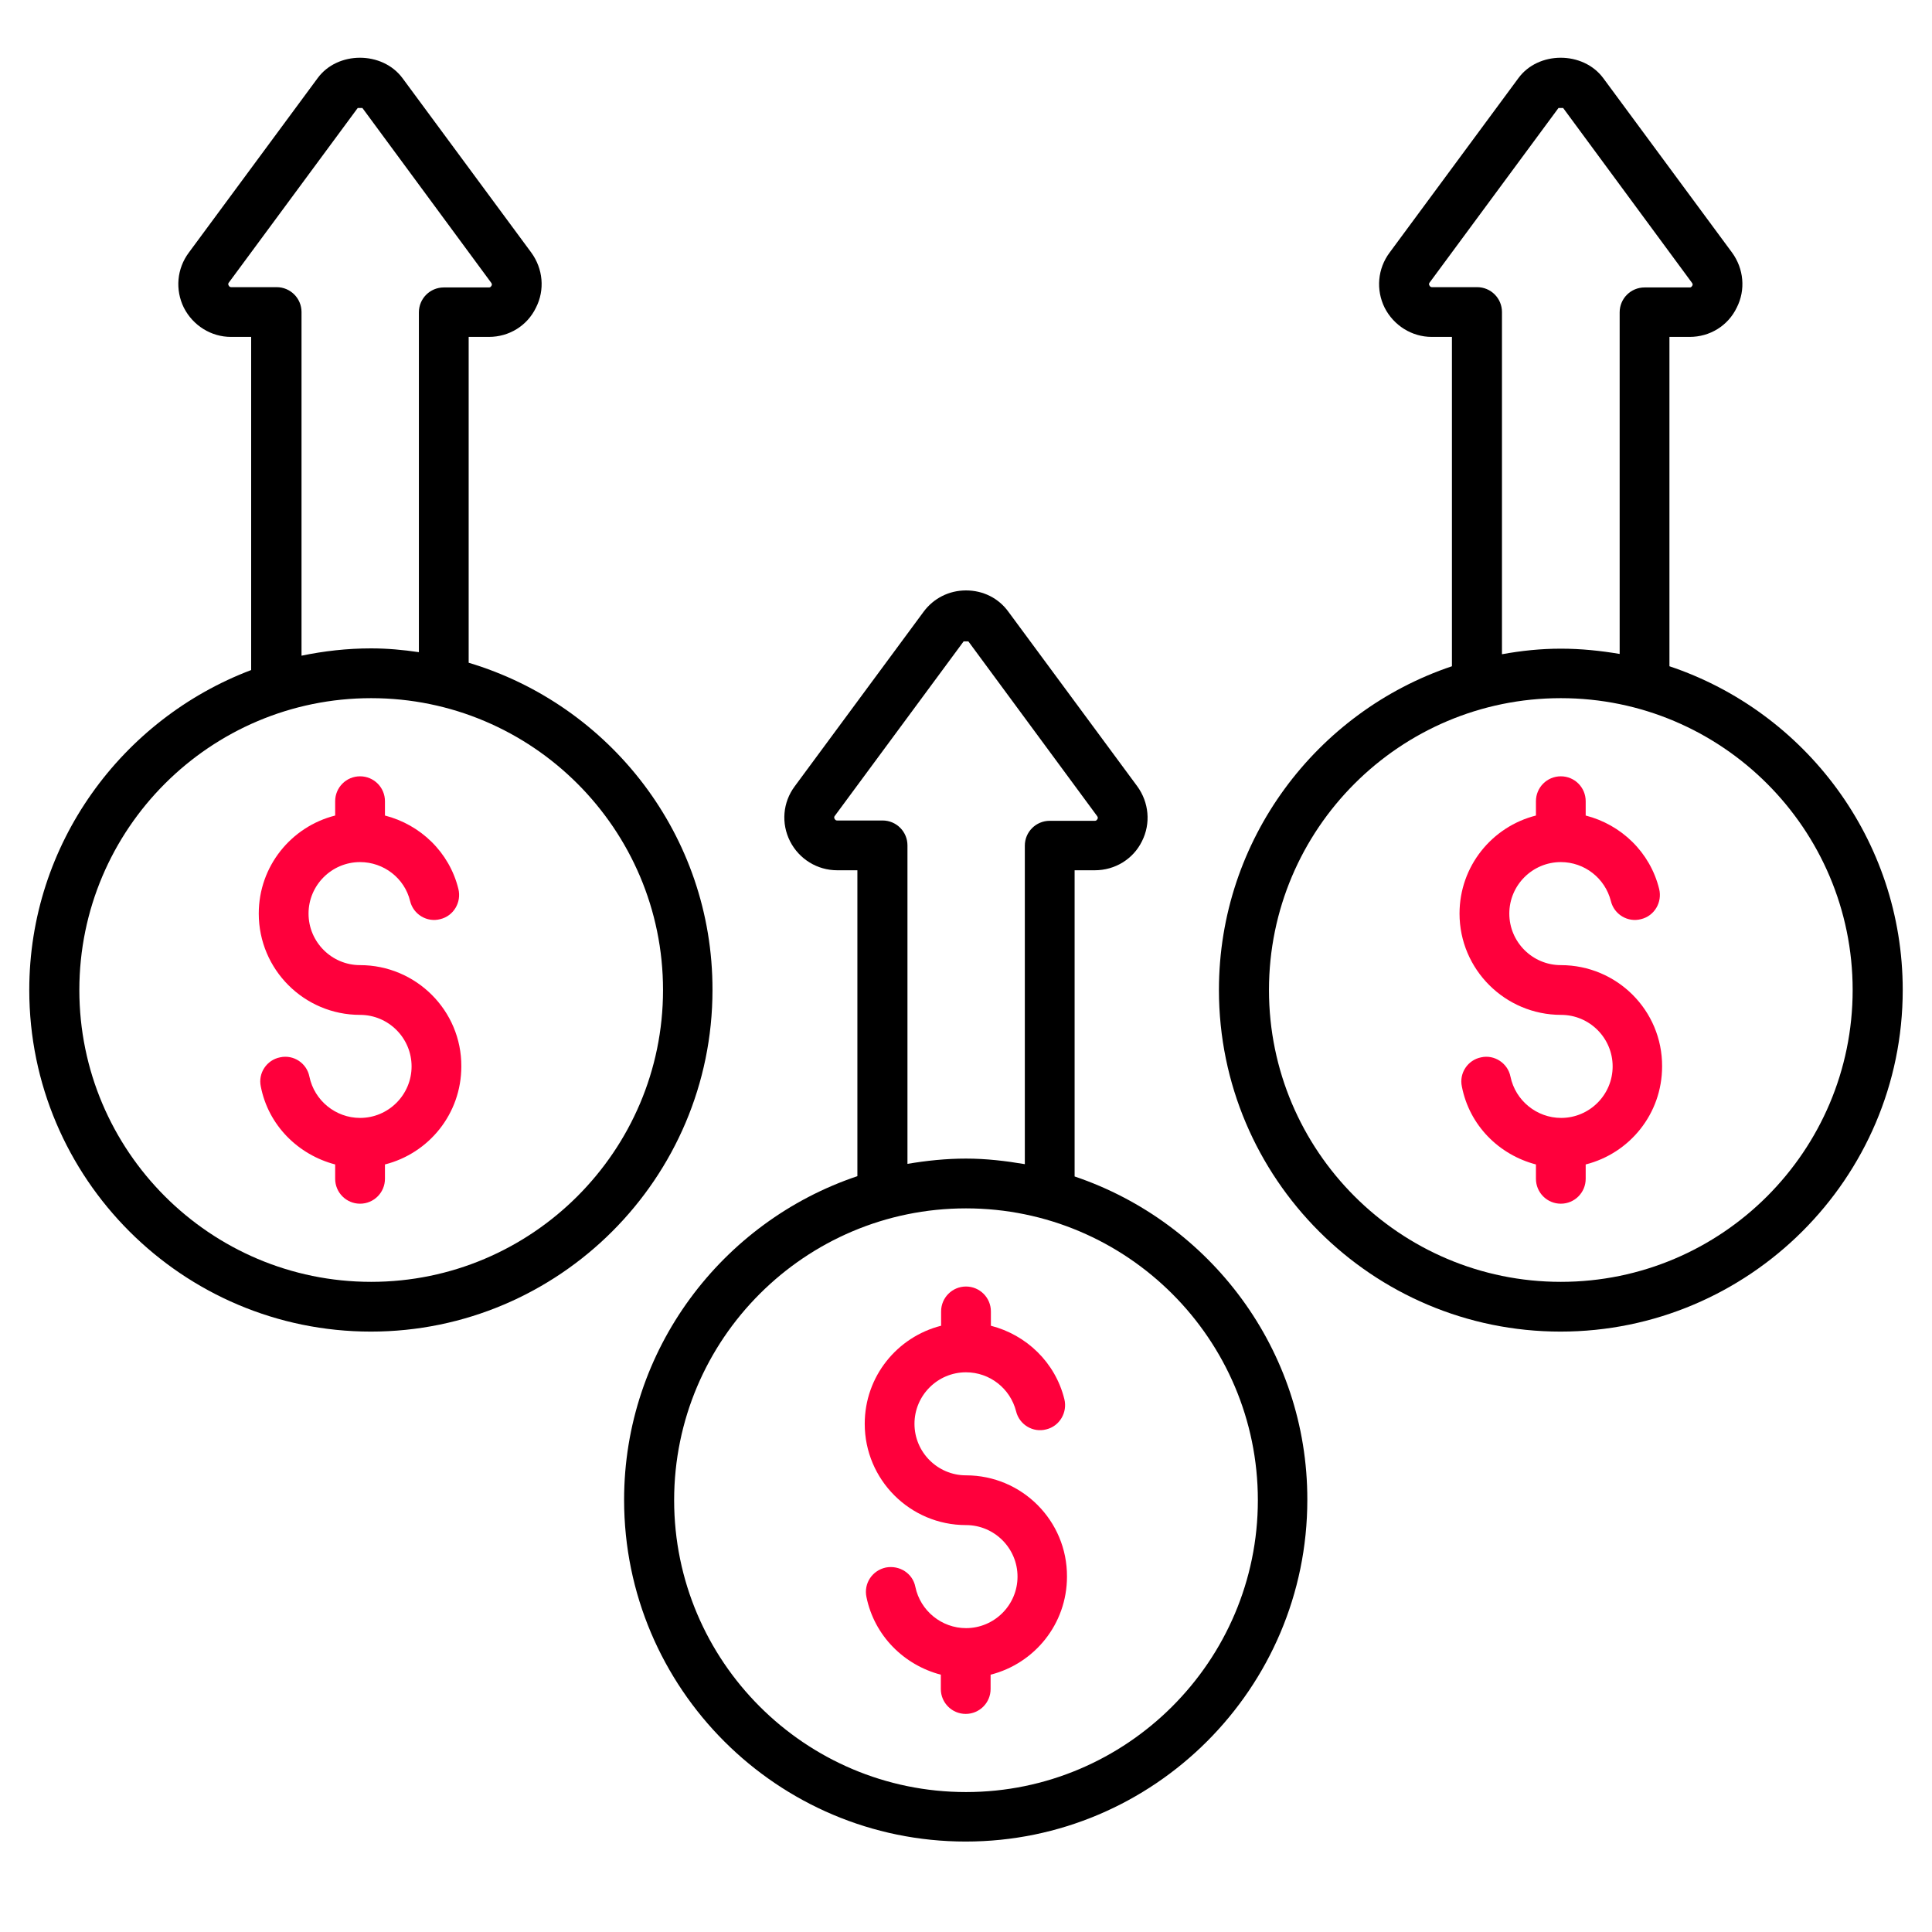 <svg width="60" height="60" viewBox="0 0 60 60" fill="none" xmlns="http://www.w3.org/2000/svg">
<g clip-path="url(#clip0_79_1211)">
<path d="M51.846 20.691V10.463H52.473C53.1 10.463 53.664 10.118 53.936 9.554C54.218 9 54.155 8.345 53.791 7.845L49.791 2.427C49.164 1.582 47.773 1.582 47.155 2.427L43.155 7.845C42.782 8.345 42.727 9 43 9.554C43.282 10.109 43.846 10.463 44.464 10.463H45.091V20.691C40.891 22.1 37.855 26.073 37.855 30.745C37.855 36.6 42.618 41.354 48.464 41.354C54.309 41.354 59.091 36.6 59.091 30.745C59.091 26.073 56.055 22.1 51.846 20.691ZM44.473 8.918C44.455 8.918 44.418 8.918 44.391 8.863C44.364 8.818 44.391 8.782 44.4 8.773L48.4 3.354H48.418H48.545L52.545 8.782C52.555 8.8 52.582 8.827 52.555 8.873C52.527 8.927 52.491 8.927 52.473 8.927H51.073C50.645 8.927 50.3 9.273 50.3 9.7V20.309C49.709 20.209 49.1 20.145 48.473 20.145C47.846 20.145 47.245 20.209 46.645 20.318V9.691C46.645 9.263 46.3 8.918 45.873 8.918H44.473ZM48.473 39.809C43.473 39.809 39.409 35.745 39.409 30.745C39.409 25.745 43.473 21.682 48.473 21.682C53.473 21.682 57.536 25.745 57.536 30.745C57.536 35.745 53.473 39.809 48.473 39.809Z" fill="black"/>
<path d="M14.555 20.582V10.463H15.182C15.809 10.463 16.373 10.118 16.645 9.554C16.927 9 16.864 8.345 16.5 7.845L12.5 2.427C11.873 1.582 10.482 1.582 9.864 2.427L5.864 7.845C5.491 8.345 5.436 9 5.709 9.554C5.991 10.109 6.555 10.463 7.173 10.463H7.8V20.809C3.791 22.327 0.909 26.2 0.909 30.745C0.909 36.6 5.673 41.354 11.518 41.354C17.364 41.354 22.127 36.591 22.127 30.745C22.136 25.945 18.936 21.891 14.555 20.582ZM7.182 8.918C7.164 8.918 7.127 8.918 7.1 8.863C7.073 8.818 7.1 8.782 7.109 8.773L11.109 3.354H11.127H11.255L15.255 8.782C15.264 8.8 15.291 8.827 15.264 8.873C15.236 8.927 15.2 8.927 15.182 8.927H13.782C13.355 8.927 13.009 9.273 13.009 9.7V20.254C12.527 20.182 12.027 20.136 11.527 20.136C10.782 20.136 10.064 20.218 9.364 20.363V9.691C9.364 9.263 9.018 8.918 8.591 8.918H7.182ZM11.527 39.809C6.527 39.809 2.464 35.745 2.464 30.745C2.464 25.745 6.527 21.682 11.527 21.682C16.527 21.682 20.591 25.745 20.591 30.745C20.591 35.745 16.518 39.809 11.527 39.809Z" fill="black"/>
<path d="M33.373 36.536V27.027H34C34.627 27.027 35.191 26.681 35.464 26.127C35.745 25.572 35.682 24.918 35.318 24.418L31.318 19C31.009 18.572 30.527 18.336 30 18.336C29.473 18.336 28.991 18.581 28.682 19L24.682 24.418C24.309 24.918 24.255 25.572 24.536 26.127C24.818 26.681 25.382 27.027 26 27.027H26.627V36.527C22.427 37.936 19.382 41.909 19.382 46.581C19.382 52.436 24.145 57.191 29.991 57.191C35.836 57.191 40.6 52.427 40.6 46.581C40.609 41.918 37.573 37.954 33.373 36.536ZM26 25.481C25.982 25.481 25.945 25.481 25.918 25.427C25.891 25.381 25.918 25.345 25.927 25.336L29.927 19.918H29.945H30.073L34.073 25.345C34.082 25.363 34.109 25.39 34.082 25.436C34.055 25.491 34.018 25.491 34 25.491H32.6C32.173 25.491 31.827 25.836 31.827 26.263V36.154C31.236 36.054 30.627 35.981 30 35.981C29.382 35.981 28.773 36.045 28.182 36.145V26.254C28.182 25.827 27.836 25.481 27.409 25.481H26ZM30 55.654C25 55.654 20.936 51.59 20.936 46.59C20.936 41.59 25 37.527 30 37.527C35 37.527 39.064 41.59 39.064 46.59C39.064 51.59 34.991 55.654 30 55.654Z" fill="black"/>
<path d="M48.473 29.973C47.591 29.973 46.873 29.254 46.873 28.372C46.873 27.491 47.591 26.773 48.473 26.773C49.209 26.773 49.846 27.273 50.027 27.982C50.127 28.4 50.554 28.654 50.964 28.545C51.382 28.445 51.627 28.018 51.527 27.609C51.245 26.463 50.346 25.609 49.245 25.327V24.882C49.245 24.454 48.9 24.109 48.473 24.109C48.045 24.109 47.7 24.454 47.7 24.882V25.327C46.336 25.672 45.327 26.9 45.327 28.372C45.327 30.109 46.745 31.518 48.482 31.518C49.364 31.518 50.082 32.236 50.082 33.118C50.082 34 49.364 34.718 48.482 34.718C47.727 34.718 47.064 34.182 46.909 33.436C46.827 33.018 46.409 32.745 46 32.836C45.582 32.918 45.309 33.327 45.4 33.745C45.636 34.954 46.554 35.863 47.7 36.163V36.609C47.7 37.036 48.045 37.382 48.473 37.382C48.9 37.382 49.245 37.036 49.245 36.609V36.163C50.609 35.818 51.618 34.591 51.618 33.118C51.627 31.382 50.218 29.973 48.473 29.973Z" fill="#FF003C"/>
<path d="M30 45.818C29.118 45.818 28.4 45.1 28.4 44.218C28.4 43.336 29.118 42.618 30 42.618C30.736 42.618 31.373 43.118 31.555 43.827C31.655 44.245 32.082 44.5 32.491 44.391C32.909 44.291 33.155 43.863 33.055 43.454C32.773 42.309 31.873 41.454 30.773 41.172V40.727C30.773 40.3 30.427 39.954 30 39.954C29.573 39.954 29.227 40.3 29.227 40.727V41.172C27.864 41.518 26.855 42.745 26.855 44.218C26.855 45.954 28.264 47.363 30 47.363C30.882 47.363 31.6 48.081 31.6 48.963C31.6 49.845 30.882 50.563 30 50.563C29.245 50.563 28.582 50.027 28.427 49.281C28.346 48.863 27.936 48.6 27.509 48.681C27.091 48.772 26.818 49.172 26.909 49.6C27.155 50.8 28.073 51.709 29.218 52.009V52.454C29.218 52.881 29.564 53.227 29.991 53.227C30.418 53.227 30.764 52.881 30.764 52.454V52.009C32.127 51.663 33.136 50.436 33.136 48.963C33.145 47.227 31.736 45.818 30 45.818Z" fill="#FF003C"/>
<path d="M11.182 29.973C10.3 29.973 9.582 29.254 9.582 28.372C9.582 27.491 10.3 26.773 11.182 26.773C11.918 26.773 12.564 27.273 12.736 27.982C12.836 28.4 13.264 28.654 13.673 28.545C14.091 28.445 14.336 28.018 14.236 27.609C13.955 26.463 13.055 25.609 11.955 25.327V24.882C11.955 24.454 11.609 24.109 11.182 24.109C10.755 24.109 10.409 24.454 10.409 24.882V25.327C9.045 25.672 8.036 26.9 8.036 28.372C8.036 30.109 9.445 31.518 11.182 31.518C12.064 31.518 12.782 32.236 12.782 33.118C12.782 34 12.064 34.718 11.182 34.718C10.427 34.718 9.764 34.182 9.609 33.436C9.527 33.018 9.118 32.745 8.7 32.836C8.282 32.918 8.009 33.327 8.1 33.745C8.336 34.954 9.264 35.863 10.409 36.163V36.609C10.409 37.036 10.755 37.382 11.182 37.382C11.609 37.382 11.955 37.036 11.955 36.609V36.163C13.318 35.818 14.327 34.591 14.327 33.118C14.336 31.382 12.918 29.973 11.182 29.973Z" fill="#FF003C"/>
</g>
<defs>
<clipPath id="clip0_79_1211">
<rect width="60" height="60" fill="white"/>
</clipPath>
</defs>
</svg>
